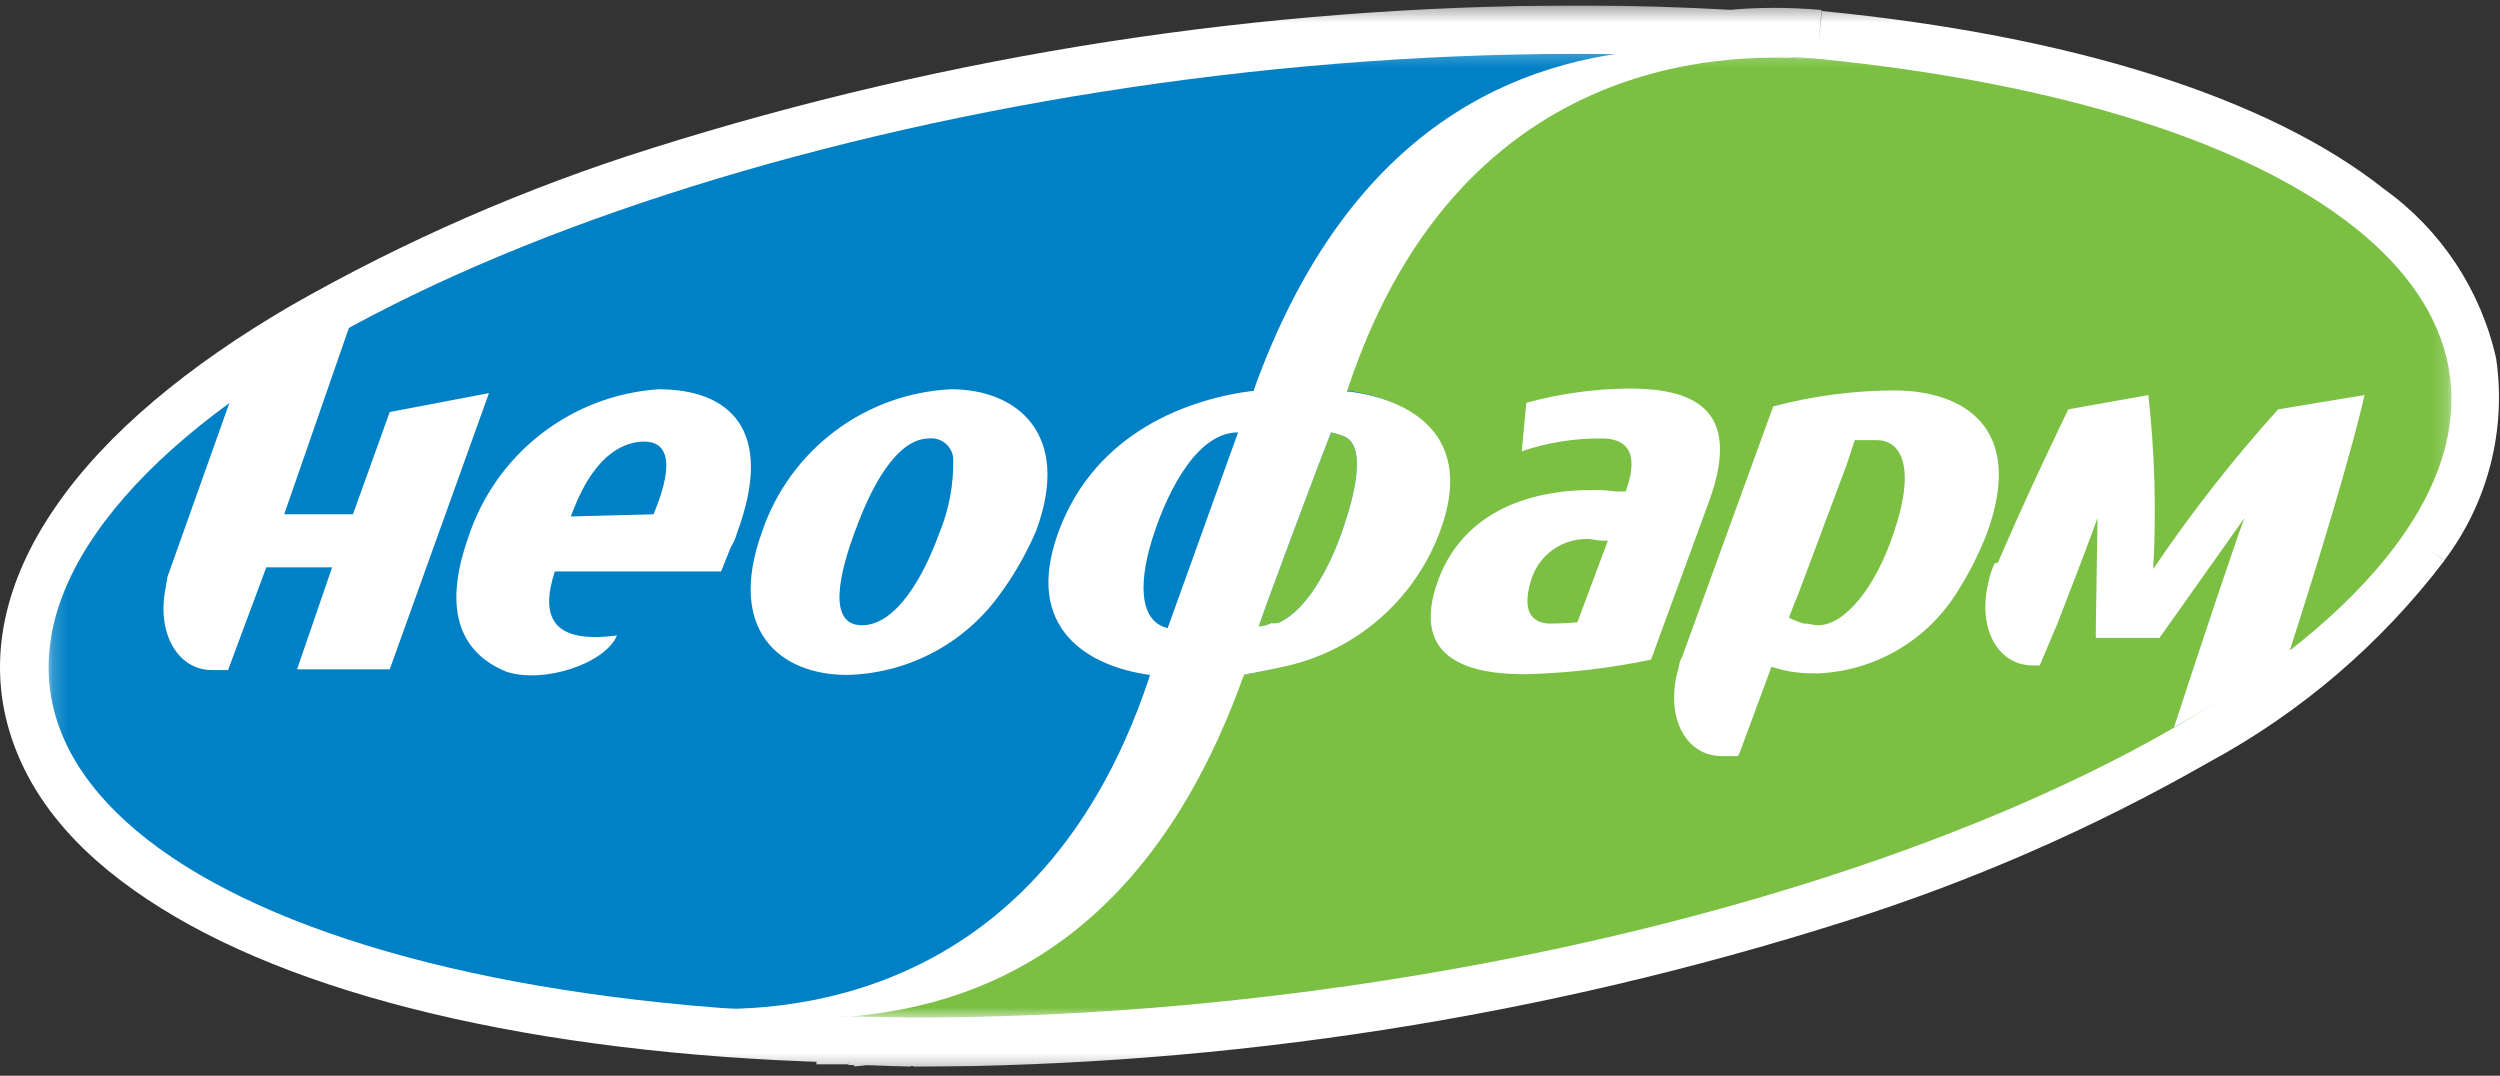 <svg width="165" height="71" viewBox="0 0 165 71" fill="none" xmlns="http://www.w3.org/2000/svg">
<rect x="0" y="0" width="165" height="71" fill="#333333" stroke="none"/>
<g clip-path="url(#clip0_2033_1517)">
<path fill-rule="evenodd" clip-rule="evenodd" d="M6.294 35.27C18.323 17.79 62.061 3.557 103.994 3.557C107.551 3.557 110.98 3.658 114.281 3.861C116.168 3.694 118.066 3.694 119.952 3.861C152.269 7.059 169.169 19.853 158.706 35.158C146.566 52.862 102.524 67.143 60.272 67.143L57.077 67.031H55.991L56.981 66.919C17.173 66.231 -5.431 52.302 6.294 35.27ZM55.416 67.047H56.054H55.719H55.416ZM54.042 67.047H55.416C54.959 67.008 54.5 66.992 54.042 66.999V67.047Z" fill="white"/>
<mask id="mask0_2033_1517" style="mask-type:luminance" maskUnits="userSpaceOnUse" x="-2" y="0" width="169" height="71">
<path d="M-1.598 0.358H166.134V70.725H-1.598V0.358Z" fill="white"/>
<path fill-rule="evenodd" clip-rule="evenodd" d="M6.294 35.27C18.323 17.79 62.061 3.557 103.994 3.557C107.551 3.557 110.98 3.658 114.281 3.861C116.168 3.694 118.066 3.694 119.952 3.861C152.269 7.059 169.169 19.853 158.706 35.158C146.566 52.862 102.524 67.143 60.272 67.143L57.077 67.031H55.991L56.981 66.919C17.173 66.231 -5.431 52.302 6.294 35.27ZM55.416 67.047H56.054H55.719H55.416ZM54.042 67.047H55.416C54.959 67.008 54.5 66.992 54.042 66.999V67.047Z" fill="black"/>
</mask>
<g mask="url(#mask0_2033_1517)">
<path d="M114.282 3.861L114.09 7.059H114.554L114.282 3.861ZM60.272 67.159L60.097 70.358H60.272V67.159ZM56.982 66.919L57.365 70.118L57.046 63.721L56.982 66.919ZM55.656 67.047L55.033 70.246H55.48H55.927L55.656 67.047ZM53.978 66.935V63.737L53.819 70.134L53.978 66.935ZM103.994 0.358C83.282 0.389 62.695 3.576 42.94 9.81C34.669 12.409 26.7 15.889 19.17 20.189C12.461 24.107 7.03 28.553 3.659 33.463L8.915 37.141C12.54 32.421 17.125 28.523 22.365 25.706C29.51 21.636 37.072 18.349 44.921 15.903C64.033 9.865 83.953 6.78 103.994 6.755V0.358ZM114.474 0.662C111.119 0.47 107.621 0.358 103.994 0.358V6.755C107.498 6.755 110.863 6.857 114.09 7.059L114.474 0.662ZM120.225 0.662C118.158 0.471 116.077 0.471 114.01 0.662L114.554 7.059C116.254 6.909 117.965 6.909 119.665 7.059L120.225 0.662ZM161.343 36.965C162.76 35.083 163.791 32.937 164.375 30.654C164.959 28.37 165.085 25.992 164.745 23.66C163.736 19.141 161.097 15.155 157.333 12.465C149.665 6.388 136.566 2.325 120.24 0.726L119.617 7.123C135.592 8.722 147.141 12.577 153.371 17.518C155.917 19.256 157.727 21.877 158.451 24.875C158.642 26.389 158.528 27.926 158.116 29.395C157.705 30.864 157.004 32.236 156.055 33.431L161.343 36.965ZM60.272 70.406C81.141 70.361 101.881 67.125 121.774 60.81C130.111 58.183 138.144 54.671 145.736 50.335C151.83 47.049 157.151 42.496 161.343 36.981L156.087 33.367C152.426 38.122 147.805 42.051 142.525 44.898C135.326 48.98 127.711 52.277 119.809 54.733C100.551 60.84 80.474 63.968 60.272 64.009V70.406ZM57.078 70.294L60.113 70.406L60.448 64.009L57.253 63.913L57.078 70.294ZM55.991 70.294H57.078L57.237 63.897H56.167L55.991 70.294ZM56.678 63.897L55.784 63.993L56.375 70.39L57.445 70.278L56.678 63.897ZM3.659 33.463C0.32 38.309 -0.83 43.362 0.608 48.208C2.046 53.054 5.672 56.86 10.64 59.947C20.512 66.104 36.822 69.798 56.966 70.166L57.093 63.769C37.381 63.401 22.445 59.77 13.963 54.509C9.745 51.902 7.477 49.088 6.678 46.401C5.879 43.714 6.391 40.755 8.915 37.141L3.659 33.463ZM56.151 63.849H55.512L55.304 70.246H55.975L56.151 63.849ZM56.151 70.246H56.359L55.768 63.849H55.608L56.151 70.246ZM55.991 70.246H56.151L55.608 63.849H55.464L55.991 70.246ZM55.033 70.246L56.279 63.961L55.736 63.881L55.033 70.246ZM53.883 70.246H55.304L55.512 63.849H54.186L53.883 70.246ZM55.8 63.849C55.214 63.815 54.628 63.815 54.042 63.849V70.246C54.372 70.225 54.703 70.225 55.033 70.246L55.8 63.849Z" fill="white"/>
</g>
<mask id="mask1_2033_1517" style="mask-type:luminance" maskUnits="userSpaceOnUse" x="3" y="3" width="159" height="65">
<path d="M3.195 3.237H161.806V67.207H3.195V3.237Z" fill="white"/>
</mask>
<g mask="url(#mask1_2033_1517)">
<path d="M6.296 35.27C18.325 17.79 62.063 3.557 103.996 3.557C145.929 3.557 170.018 17.79 157.974 35.27C145.929 52.75 102.239 66.999 60.37 66.999C18.501 66.999 -5.748 52.766 6.296 35.27Z" fill="#0080C5"/>
<path d="M54.043 66.999C54.604 66.981 55.166 67.018 55.72 67.111C65.976 66.264 76.12 60.714 81.918 44.722L82.03 44.514C82.927 44.41 83.811 44.212 84.666 43.922C86.971 43.403 89.113 42.322 90.901 40.777C92.69 39.232 94.071 37.269 94.922 35.062C97.238 28.665 92.797 26.314 88.995 25.787H88.787L88.899 25.483C96.503 2.709 115.193 3.445 119.954 3.877C152.27 7.075 169.171 19.869 158.708 35.174C146.567 52.878 102.525 67.159 60.273 67.159C58.26 67.111 56.152 67.111 54.043 66.999Z" fill="#7BC043"/>
<path d="M84.46 41.075C86.249 40.228 87.655 37.589 88.47 35.382L88.582 35.062C89.428 32.647 90.275 29.273 88.582 28.745C88.343 28.656 88.097 28.586 87.847 28.537L87 30.744L85.195 35.542L83.597 39.86L83.07 41.347C83.364 41.326 83.651 41.25 83.917 41.123C84.099 41.156 84.287 41.14 84.46 41.075Z" fill="#7BC043"/>
<path d="M81.713 28.537C78.645 28.537 76.745 33.479 76.217 35.062C75.163 38.117 75.051 40.963 77.064 41.459L81.713 28.537ZM84.46 41.075C86.249 40.228 87.655 37.589 88.47 35.382L88.582 35.062C89.428 32.647 90.275 29.273 88.582 28.745C88.343 28.656 88.097 28.586 87.847 28.537L87 30.744L85.195 35.542L83.597 39.86L83.07 41.347C83.364 41.326 83.651 41.25 83.917 41.123C84.099 41.156 84.287 41.139 84.46 41.075ZM82.767 25.691C88.582 9.57 98.741 4.085 108.965 3.301C112.873 3.418 116.569 3.632 120.051 3.941C115.259 3.509 96.601 2.773 88.997 25.547L88.901 25.851H89.109C93.022 26.378 97.447 28.697 95.019 35.126C94.187 37.342 92.814 39.313 91.026 40.861C89.237 42.408 87.09 43.483 84.78 43.986C83.821 44.194 82.879 44.402 82.128 44.514L82.032 44.722C76.217 60.842 66.185 66.328 55.834 67.111C51.915 67.004 48.219 66.791 44.748 66.471C49.54 66.887 68.198 67.527 75.802 44.865L75.898 44.546C72 44.018 67.447 41.603 69.876 35.062C72.304 28.521 78.438 26.314 82.767 25.787V25.691ZM33.438 44.338C30.594 43.186 29.109 40.548 30.898 35.494C31.776 32.79 33.442 30.41 35.683 28.663C37.924 26.916 40.636 25.881 43.47 25.691C48.118 25.691 51.185 28.329 48.645 35.174C48.555 35.508 48.415 35.826 48.23 36.118L47.591 37.717H36.617C35.658 40.675 36.393 42.515 40.722 41.939C39.939 43.81 35.866 45.137 33.438 44.338ZM43.134 33.943C44.732 30.12 43.789 29.145 42.527 29.145C41.265 29.145 39.332 29.881 37.879 33.559L37.671 34.087L43.134 33.943ZM131.856 37.141C133.454 33.447 134.716 30.744 136.505 27.018L141.792 26.074C142.216 29.887 142.323 33.727 142.112 37.557C144.61 33.855 147.364 30.333 150.355 27.018L156.058 26.074C155.307 29.449 153.198 36.502 151.09 43.042C148.677 44.875 146.136 46.532 143.486 48C145.275 42.515 147.495 35.878 148.134 34.183L142.527 42.099H138.326V41.251L138.438 34.183L138.326 34.502C138.022 35.35 137.064 37.877 136.729 38.724L135.786 41.171L134.62 43.922H134.189C131.856 43.922 130.498 41.491 131.233 38.437C131.321 38 131.46 37.576 131.649 37.173L131.856 37.141ZM10.946 38.74C10.946 38.532 11.042 38.325 11.042 38.101L15.371 25.946C17.884 24.196 20.498 22.594 23.198 21.149L18.757 33.943H23.294L25.722 27.194L32.272 25.946L25.722 44.178H19.604L21.92 37.445H17.575L15.051 44.226H13.997C11.681 44.226 10.307 41.699 10.946 38.74ZM66.185 38.948C65.042 40.632 63.513 42.019 61.727 42.992C59.94 43.966 57.947 44.498 55.914 44.546C51.473 44.546 47.927 41.603 50.307 35.062C51.208 32.428 52.879 30.125 55.104 28.454C57.329 26.782 60.004 25.82 62.783 25.691C67.112 25.691 70.77 28.633 68.374 35.062C67.781 36.435 67.047 37.743 66.185 38.964V38.948ZM56.473 34.95C55.403 37.797 54.572 41.267 56.888 41.267C59.205 41.267 61.01 37.893 61.968 35.254C62.638 33.656 62.959 31.933 62.911 30.2C62.863 29.822 62.668 29.478 62.37 29.242C62.071 29.006 61.692 28.896 61.313 28.937C59.109 28.953 57.415 32.343 56.473 34.966V34.95ZM104.109 41.059L106.121 35.686H105.802C105.483 35.686 105.051 35.574 104.844 35.574C103.994 35.544 103.159 35.797 102.471 36.296C101.782 36.794 101.279 37.508 101.042 38.325C100.307 40.739 101.473 41.155 102.32 41.155C103.166 41.155 104.109 41.075 104.109 41.075V41.059ZM107.304 32.423C108.358 29.465 106.984 28.937 105.706 28.937C103.914 28.922 102.132 29.208 100.435 29.785L100.738 26.586C102.941 25.982 105.212 25.665 107.495 25.643C111.521 25.643 115.115 26.794 112.783 33.127L108.965 43.538C106.22 44.111 103.429 44.433 100.626 44.498C97.431 44.498 92.911 43.762 94.923 38.277C96.824 33.175 102 32.343 104.955 32.343C105.522 32.324 106.088 32.356 106.649 32.439H107.272L107.304 32.423ZM119.141 41.155C119.46 41.155 119.668 41.267 119.987 41.267C121.776 41.267 123.789 38.74 124.955 35.254C125.051 35.046 125.051 34.838 125.163 34.63C126.537 30.105 125.051 29.049 123.885 29.049H122.415L121.888 30.648L118.693 39.188L118.39 39.924L118.07 40.772C118.404 40.936 118.751 41.069 119.109 41.171L119.141 41.155ZM119.78 44.434H119.236C118.448 44.4 117.668 44.254 116.92 44.002L114.812 49.695L114.7 49.903H113.645C111.329 49.903 109.955 47.488 110.69 44.434C110.802 44.114 110.802 43.906 110.898 43.586L111.01 43.378L117.032 26.826C119.638 26.131 122.323 25.776 125.019 25.77C129.572 25.77 133.677 28.201 131.153 35.158C130.643 36.48 130.006 37.749 129.252 38.948C128.265 40.584 126.883 41.945 125.234 42.906C123.584 43.867 121.72 44.398 119.812 44.45L119.78 44.434Z" fill="white"/>
</g>
</g>
<defs>
<clipPath id="clip0_2033_1517">
<rect width="165" height="70.047" fill="white" transform="translate(0 0.358)"/>
</clipPath>
</defs>
</svg>
